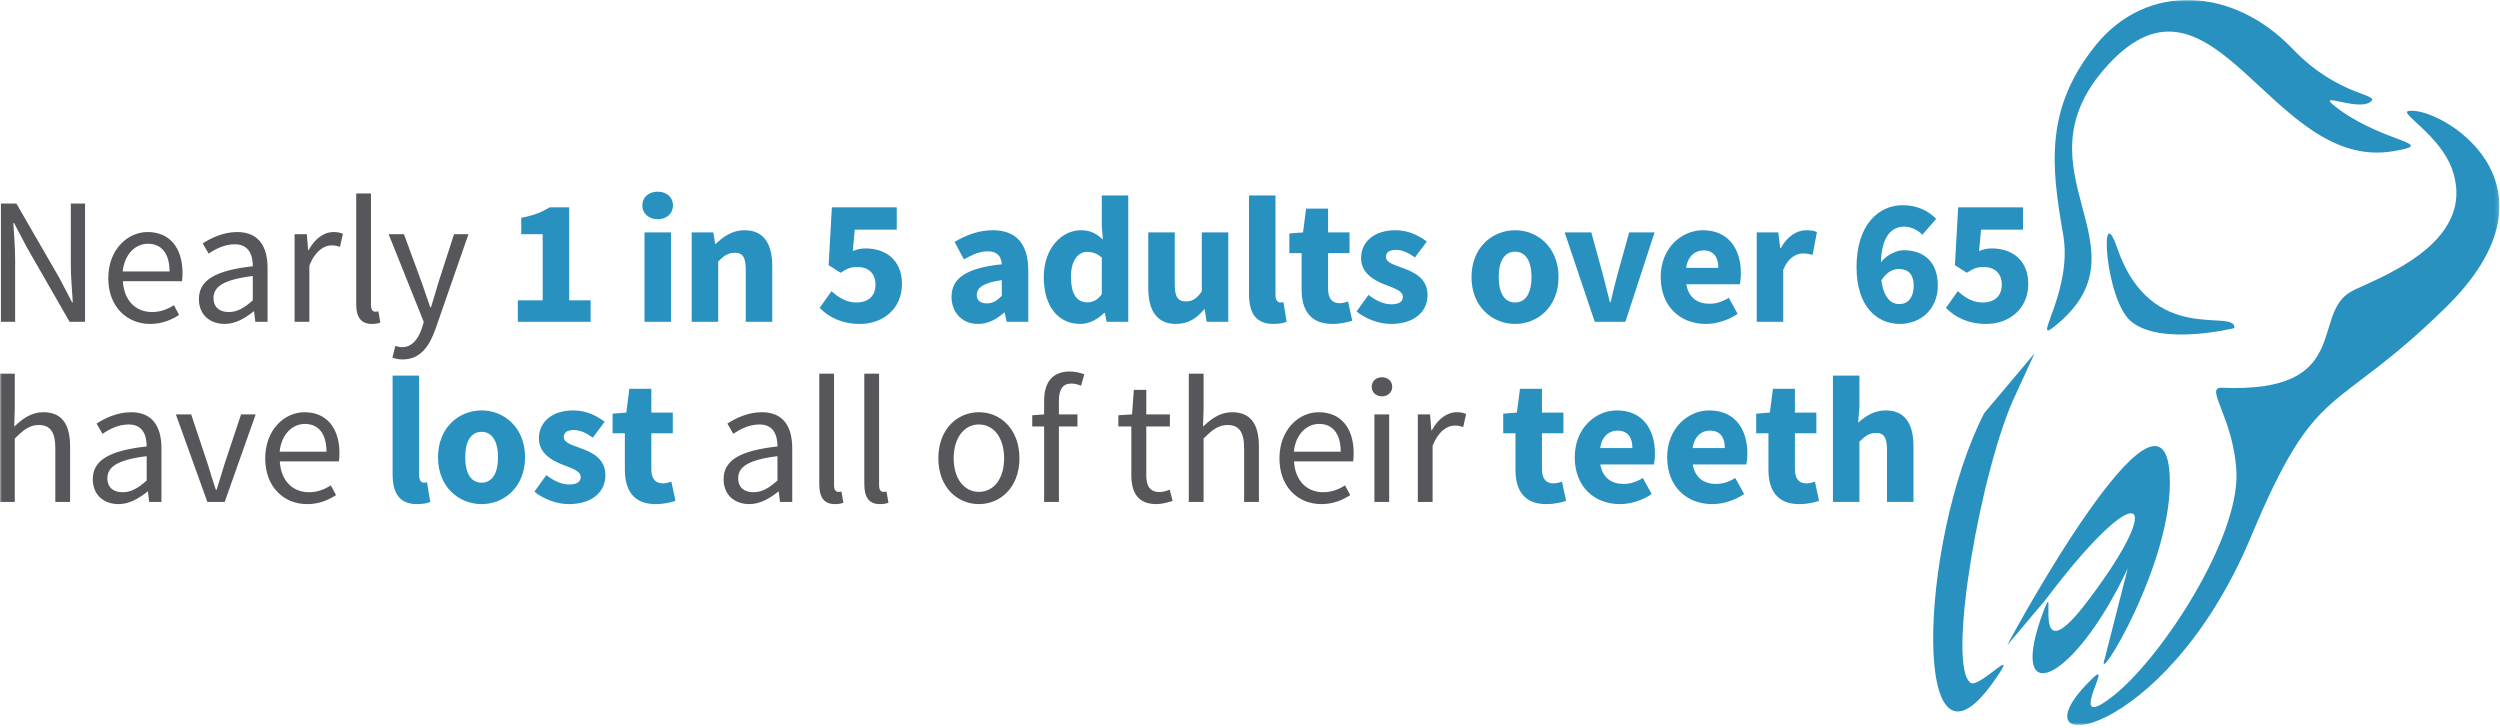 <?xml version="1.0" encoding="UTF-8"?>
<svg width="666px" height="194px" viewBox="0 0 666 194" version="1.1" xmlns="http://www.w3.org/2000/svg" xmlns:xlink="http://www.w3.org/1999/xlink">
    <!-- Generator: Sketch 54.1 (76490) - https://sketchapp.com -->
    <title>Group 59</title>
    <desc>Created with Sketch.</desc>
    <defs>
        <polygon id="path-1" points="0 193.178 665.836 193.178 665.836 0 0 0"></polygon>
    </defs>
    <g id="Page-1" stroke="none" stroke-width="1" fill="none" fill-rule="evenodd">
        <g id="Group-59">
            <path d="M0.24,54.229 L4.368,54.229 L15.793,74.007 L19.202,80.535 L19.394,80.535 C19.202,77.367 18.865,73.815 18.865,70.502 L18.865,54.229 L22.658,54.229 L22.658,85.72 L18.53,85.72 L7.153,65.894 L3.744,59.414 L3.553,59.414 C3.744,62.582 4.032,65.942 4.032,69.254 L4.032,85.72 L0.24,85.72 L0.24,54.229 Z" id="Fill-1" fill="#57575B"></path>
            <path d="M45.169,72.327 C45.169,67.575 43.057,64.934 39.408,64.934 C36.144,64.934 33.168,67.622 32.688,72.327 L45.169,72.327 Z M39.313,61.814 C45.265,61.814 48.625,66.086 48.625,72.759 C48.625,73.575 48.577,74.343 48.481,74.919 L32.736,74.919 C33.024,79.96 36.048,83.128 40.512,83.128 C42.721,83.128 44.593,82.408 46.321,81.304 L47.713,83.896 C45.697,85.192 43.201,86.296 40.032,86.296 C33.792,86.296 28.847,81.736 28.847,74.103 C28.847,66.471 33.984,61.814 39.313,61.814 L39.313,61.814 Z" id="Fill-3" fill="#57575B"></path>
            <path d="M60.959,83.128 C63.215,83.128 65.088,82.024 67.344,80.008 L67.344,73.527 C59.52,74.487 56.879,76.407 56.879,79.384 C56.879,82.024 58.656,83.128 60.959,83.128 M67.344,70.935 C67.344,67.959 66.335,65.079 62.544,65.079 C59.807,65.079 57.407,66.327 55.584,67.575 L53.999,64.838 C56.16,63.446 59.423,61.814 63.167,61.814 C68.88,61.814 71.281,65.607 71.281,71.415 L71.281,85.72 L68.016,85.72 L67.68,82.936 L67.585,82.936 C65.328,84.76 62.736,86.296 59.855,86.296 C55.919,86.296 52.99,83.848 52.99,79.672 C52.99,74.583 57.407,72.039 67.344,70.935" id="Fill-5" fill="#57575B"></path>
            <path d="M78.479,62.39 L81.743,62.39 L82.079,66.615 L82.223,66.615 C83.807,63.686 86.208,61.814 88.848,61.814 C89.856,61.814 90.576,61.958 91.344,62.294 L90.576,65.75 C89.808,65.51 89.28,65.366 88.32,65.366 C86.352,65.366 84,66.807 82.415,70.743 L82.415,85.72 L78.479,85.72 L78.479,62.39 Z" id="Fill-7" fill="#57575B"></path>
            <path d="M94.894,51.541 L98.83,51.541 L98.83,81.304 C98.83,82.552 99.358,83.032 99.934,83.032 C100.174,83.032 100.366,83.032 100.798,82.936 L101.326,85.912 C100.798,86.152 100.126,86.296 99.07,86.296 C96.094,86.296 94.894,84.424 94.894,81.016 L94.894,51.541 Z" id="Fill-9" fill="#57575B"></path>
            <path d="M107.085,92.489 C109.725,92.489 111.405,90.377 112.365,87.497 L112.894,85.768 L103.533,62.39 L107.613,62.39 L112.365,75.303 C113.085,77.32 113.901,79.72 114.622,81.88 L114.814,81.88 C115.486,79.768 116.158,77.368 116.782,75.303 L120.958,62.39 L124.798,62.39 L116.014,87.641 C114.381,92.249 111.981,95.753 107.277,95.753 C106.221,95.753 105.309,95.561 104.541,95.273 L105.309,92.153 C105.789,92.297 106.509,92.489 107.085,92.489" id="Fill-11" fill="#57575B"></path>
            <path d="M137.949,80.008 L144.574,80.008 L144.574,62.39 L138.861,62.39 L138.861,58.022 C142.173,57.398 144.285,56.534 146.446,55.238 L151.63,55.238 L151.63,80.008 L157.343,80.008 L157.343,85.72 L137.949,85.72 L137.949,80.008 Z" id="Fill-13" fill="#2891C0"></path>
            <mask id="mask-2" fill="white">
                <use xlink:href="#path-1"></use>
            </mask>
            <g id="Clip-16"></g>
            <path d="M171.692,85.72 L178.749,85.72 L178.749,61.91 L171.692,61.91 L171.692,85.72 Z M171.117,54.709 C171.117,52.549 172.845,51.061 175.197,51.061 C177.597,51.061 179.277,52.549 179.277,54.709 C179.277,56.869 177.597,58.406 175.197,58.406 C172.845,58.406 171.117,56.869 171.117,54.709 L171.117,54.709 Z" id="Fill-15" fill="#2891C0" mask="url(#mask-2)"></path>
            <path d="M184.268,61.91 L190.029,61.91 L190.509,64.934 L190.701,64.934 C192.717,63.014 195.117,61.334 198.333,61.334 C203.518,61.334 205.726,64.982 205.726,70.935 L205.726,85.72 L198.67,85.72 L198.67,71.847 C198.67,68.39 197.758,67.334 195.741,67.334 C193.965,67.334 192.861,68.151 191.325,69.639 L191.325,85.72 L184.268,85.72 L184.268,61.91 Z" id="Fill-17" fill="#2891C0" mask="url(#mask-2)"></path>
            <path d="M221.516,77.559 C223.34,79.239 225.5,80.583 228.092,80.583 C231.212,80.583 233.229,78.951 233.229,75.831 C233.229,72.759 231.261,71.126 228.428,71.126 C226.653,71.126 225.741,71.51 223.916,72.663 L220.747,70.646 L221.612,55.237 L238.893,55.237 L238.893,61.189 L227.708,61.189 L227.18,66.902 C228.332,66.374 229.34,66.182 230.588,66.182 C235.821,66.182 240.286,69.158 240.286,75.639 C240.286,82.407 235.053,86.296 229.101,86.296 C224.108,86.296 220.747,84.424 218.348,82.023 L221.516,77.559 Z" id="Fill-18" fill="#2891C0" mask="url(#mask-2)"></path>
            <path d="M262.94,80.824 C264.572,80.824 265.627,80.056 266.877,78.808 L266.877,74.632 C261.836,75.303 260.204,76.744 260.204,78.568 C260.204,80.104 261.26,80.824 262.94,80.824 M266.877,70.407 C266.731,68.295 265.675,66.951 263.132,66.951 C261.115,66.951 259.099,67.767 256.795,69.111 L254.298,64.455 C257.324,62.631 260.731,61.334 264.476,61.334 C270.572,61.334 273.933,64.791 273.933,72.087 L273.933,85.72 L268.171,85.72 L267.644,83.272 L267.5,83.272 C265.483,85.049 263.228,86.297 260.539,86.297 C256.219,86.297 253.482,83.128 253.482,79.096 C253.482,74.103 257.466,71.367 266.877,70.407" id="Fill-19" fill="#2891C0" mask="url(#mask-2)"></path>
            <path d="M289.628,80.535 C291.164,80.535 292.364,79.96 293.516,78.376 L293.516,68.63 C292.268,67.478 290.876,67.094 289.58,67.094 C287.323,67.094 285.308,69.207 285.308,73.719 C285.308,78.424 286.892,80.535 289.628,80.535 M287.947,61.334 C290.588,61.334 292.172,62.294 293.804,63.83 L293.516,60.181 L293.516,52.069 L300.572,52.069 L300.572,85.721 L294.813,85.721 L294.332,83.368 L294.14,83.368 C292.46,85.049 290.107,86.296 287.804,86.296 C281.899,86.296 278.059,81.591 278.059,73.816 C278.059,66.038 282.907,61.334 287.947,61.334" id="Fill-20" fill="#2891C0" mask="url(#mask-2)"></path>
            <path d="M305.898,61.91 L312.955,61.91 L312.955,75.783 C312.955,79.191 313.867,80.296 315.931,80.296 C317.708,80.296 318.763,79.528 320.156,77.655 L320.156,61.91 L327.212,61.91 L327.212,85.72 L321.452,85.72 L320.923,82.408 L320.78,82.408 C318.763,84.808 316.555,86.296 313.291,86.296 C308.107,86.296 305.898,82.648 305.898,76.695 L305.898,61.91 Z" id="Fill-21" fill="#2891C0" mask="url(#mask-2)"></path>
            <path d="M332.731,52.069 L339.788,52.069 L339.788,78.615 C339.788,80.103 340.459,80.584 341.036,80.584 C341.324,80.584 341.515,80.584 341.899,80.487 L342.764,85.72 C341.995,86.056 340.795,86.296 339.211,86.296 C334.363,86.296 332.731,83.128 332.731,78.327 L332.731,52.069 Z" id="Fill-22" fill="#2891C0" mask="url(#mask-2)"></path>
            <path d="M346.746,67.43 L343.482,67.43 L343.482,62.199 L347.131,61.91 L347.946,55.574 L353.803,55.574 L353.803,61.91 L359.516,61.91 L359.516,67.43 L353.803,67.43 L353.803,76.984 C353.803,79.671 355.003,80.775 356.875,80.775 C357.643,80.775 358.508,80.535 359.132,80.296 L360.235,85.431 C358.987,85.817 357.259,86.296 354.955,86.296 C349.051,86.296 346.746,82.6 346.746,77.079 L346.746,67.43 Z" id="Fill-23" fill="#2891C0" mask="url(#mask-2)"></path>
            <path d="M364.555,78.567 C366.715,80.199 368.683,81.064 370.7,81.064 C372.811,81.064 373.723,80.296 373.723,79.047 C373.723,77.463 371.324,76.743 368.875,75.783 C365.994,74.679 362.586,72.711 362.586,68.775 C362.586,64.358 366.187,61.334 371.707,61.334 C375.356,61.334 378.044,62.822 380.108,64.358 L376.94,68.582 C375.211,67.334 373.579,66.566 371.9,66.566 C370.076,66.566 369.211,67.238 369.211,68.438 C369.211,69.974 371.419,70.55 373.868,71.463 C376.892,72.567 380.3,74.247 380.3,78.615 C380.3,82.936 376.892,86.296 370.507,86.296 C367.387,86.296 363.786,84.952 361.386,82.984 L364.555,78.567 Z" id="Fill-24" fill="#2891C0" mask="url(#mask-2)"></path>
            <path d="M403.626,80.584 C406.507,80.584 407.995,77.943 407.995,73.815 C407.995,69.687 406.507,67.046 403.626,67.046 C400.698,67.046 399.258,69.687 399.258,73.815 C399.258,77.943 400.698,80.584 403.626,80.584 M403.626,61.334 C409.627,61.334 415.195,65.895 415.195,73.815 C415.195,81.736 409.627,86.296 403.626,86.296 C397.578,86.296 392.01,81.736 392.01,73.815 C392.01,65.895 397.578,61.334 403.626,61.334" id="Fill-25" fill="#2891C0" mask="url(#mask-2)"></path>
            <path d="M416.825,61.91 L423.929,61.91 L427.002,73.143 C427.626,75.495 428.25,77.992 428.874,80.488 L429.066,80.488 C429.642,77.992 430.266,75.495 430.89,73.143 L434.011,61.91 L440.779,61.91 L433.003,85.72 L424.842,85.72 L416.825,61.91 Z" id="Fill-26" fill="#2891C0" mask="url(#mask-2)"></path>
            <path d="M457.771,71.367 C457.771,68.631 456.618,66.71 453.786,66.71 C451.577,66.71 449.658,68.199 449.178,71.367 L457.771,71.367 Z M453.642,61.334 C460.411,61.334 463.771,66.278 463.771,72.759 C463.771,74.007 463.627,75.159 463.483,75.735 L449.226,75.735 C449.849,79.335 452.25,80.92 455.418,80.92 C457.195,80.92 458.827,80.391 460.555,79.335 L462.906,83.608 C460.459,85.288 457.291,86.296 454.457,86.296 C447.642,86.296 442.409,81.688 442.409,73.815 C442.409,66.086 447.93,61.334 453.642,61.334 L453.642,61.334 Z" id="Fill-27" fill="#2891C0" mask="url(#mask-2)"></path>
            <path d="M467.992,61.91 L473.753,61.91 L474.232,66.086 L474.425,66.086 C476.153,62.87 478.745,61.334 481.193,61.334 C482.538,61.334 483.353,61.526 484.025,61.814 L482.874,67.91 C482.01,67.671 481.289,67.527 480.281,67.527 C478.505,67.527 476.297,68.679 475.049,71.895 L475.049,85.72 L467.992,85.72 L467.992,61.91 Z" id="Fill-28" fill="#2891C0" mask="url(#mask-2)"></path>
            <path d="M509.801,76.071 C509.801,72.855 508.12,71.654 505.817,71.654 C504.28,71.654 502.601,72.471 501.208,74.679 C501.832,79.479 503.849,81.015 505.96,81.015 C508.072,81.015 509.801,79.528 509.801,76.071 L509.801,76.071 Z M512.105,62.534 C511.049,61.382 509.129,60.374 507.353,60.374 C503.992,60.374 501.304,62.774 501.064,69.879 C502.649,67.863 505.288,66.662 507.16,66.662 C512.393,66.662 516.234,69.638 516.234,76.071 C516.234,82.407 511.625,86.296 506.105,86.296 C500.2,86.296 494.583,81.88 494.583,71.175 C494.583,59.798 500.488,54.661 506.921,54.661 C510.953,54.661 513.881,56.342 515.801,58.31 L512.105,62.534 Z" id="Fill-29" fill="#2891C0" mask="url(#mask-2)"></path>
            <path d="M521.56,77.559 C523.384,79.239 525.544,80.583 528.136,80.583 C531.256,80.583 533.273,78.951 533.273,75.831 C533.273,72.759 531.305,71.126 528.472,71.126 C526.697,71.126 525.785,71.51 523.96,72.663 L520.791,70.646 L521.656,55.237 L538.937,55.237 L538.937,61.189 L527.752,61.189 L527.224,66.902 C528.376,66.374 529.384,66.182 530.632,66.182 C535.865,66.182 540.33,69.158 540.33,75.639 C540.33,82.407 535.097,86.296 529.145,86.296 C524.152,86.296 520.791,84.424 518.392,82.023 L521.56,77.559 Z" id="Fill-30" fill="#2891C0" mask="url(#mask-2)"></path>
            <path d="M0,99.541 L3.936,99.541 L3.936,108.854 L3.792,113.654 C6,111.542 8.353,109.814 11.569,109.814 C16.465,109.814 18.673,112.982 18.673,118.935 L18.673,133.72 L14.737,133.72 L14.737,119.463 C14.737,115.095 13.393,113.223 10.321,113.223 C7.92,113.223 6.289,114.471 3.936,116.823 L3.936,133.72 L0,133.72 L0,99.541 Z" id="Fill-31" fill="#57575B" mask="url(#mask-2)"></path>
            <path d="M32.688,131.128 C34.944,131.128 36.816,130.024 39.073,128.008 L39.073,121.527 C31.248,122.487 28.607,124.407 28.607,127.384 C28.607,130.024 30.384,131.128 32.688,131.128 M39.073,118.935 C39.073,115.959 38.064,113.079 34.272,113.079 C31.536,113.079 29.136,114.327 27.312,115.575 L25.728,112.838 C27.888,111.446 31.152,109.814 34.896,109.814 C40.609,109.814 43.009,113.607 43.009,119.415 L43.009,133.72 L39.745,133.72 L39.409,130.936 L39.313,130.936 C37.056,132.76 34.464,134.296 31.584,134.296 C27.647,134.296 24.719,131.848 24.719,127.672 C24.719,122.583 29.136,120.039 39.073,118.935" id="Fill-32" fill="#57575B" mask="url(#mask-2)"></path>
            <path d="M46.847,110.39 L50.927,110.39 L55.344,123.639 C56.015,125.943 56.784,128.296 57.504,130.504 L57.696,130.504 C58.368,128.296 59.136,125.943 59.808,123.639 L64.224,110.39 L68.113,110.39 L59.856,133.72 L55.247,133.72 L46.847,110.39 Z" id="Fill-33" fill="#57575B" mask="url(#mask-2)"></path>
            <path d="M86.976,120.327 C86.976,115.575 84.864,112.934 81.215,112.934 C77.951,112.934 74.975,115.622 74.495,120.327 L86.976,120.327 Z M81.119,109.814 C87.072,109.814 90.432,114.086 90.432,120.759 C90.432,121.575 90.384,122.343 90.288,122.919 L74.543,122.919 C74.831,127.96 77.855,131.128 82.319,131.128 C84.528,131.128 86.4,130.408 88.128,129.304 L89.52,131.896 C87.504,133.192 85.008,134.296 81.839,134.296 C75.599,134.296 70.654,129.736 70.654,122.103 C70.654,114.471 75.791,109.814 81.119,109.814 L81.119,109.814 Z" id="Fill-34" fill="#57575B" mask="url(#mask-2)"></path>
            <path d="M104.59,100.069 L111.647,100.069 L111.647,126.615 C111.647,128.103 112.319,128.584 112.895,128.584 C113.183,128.584 113.375,128.584 113.759,128.487 L114.623,133.72 C113.855,134.056 112.655,134.296 111.07,134.296 C106.222,134.296 104.59,131.128 104.59,126.327 L104.59,100.069 Z" id="Fill-35" fill="#2891C0" mask="url(#mask-2)"></path>
            <path d="M128.303,128.584 C131.183,128.584 132.671,125.943 132.671,121.815 C132.671,117.687 131.183,115.046 128.303,115.046 C125.375,115.046 123.934,117.687 123.934,121.815 C123.934,125.943 125.375,128.584 128.303,128.584 M128.303,109.334 C134.303,109.334 139.872,113.895 139.872,121.815 C139.872,129.736 134.303,134.296 128.303,134.296 C122.254,134.296 116.686,129.736 116.686,121.815 C116.686,113.895 122.254,109.334 128.303,109.334" id="Fill-36" fill="#2891C0" mask="url(#mask-2)"></path>
            <path d="M145.533,126.567 C147.693,128.199 149.661,129.064 151.678,129.064 C153.79,129.064 154.702,128.296 154.702,127.047 C154.702,125.463 152.302,124.743 149.853,123.783 C146.973,122.679 143.565,120.711 143.565,116.775 C143.565,112.358 147.165,109.334 152.686,109.334 C156.334,109.334 159.022,110.822 161.086,112.358 L157.918,116.582 C156.19,115.334 154.558,114.566 152.878,114.566 C151.054,114.566 150.189,115.238 150.189,116.438 C150.189,117.974 152.398,118.55 154.846,119.463 C157.87,120.567 161.279,122.247 161.279,126.615 C161.279,130.936 157.87,134.296 151.486,134.296 C148.366,134.296 144.765,132.952 142.365,130.984 L145.533,126.567 Z" id="Fill-37" fill="#2891C0" mask="url(#mask-2)"></path>
            <path d="M166.461,115.43 L163.196,115.43 L163.196,110.198 L166.845,109.909 L167.661,103.573 L173.517,103.573 L173.517,109.909 L179.23,109.909 L179.23,115.43 L173.517,115.43 L173.517,124.984 C173.517,127.671 174.717,128.775 176.589,128.775 C177.358,128.775 178.222,128.536 178.846,128.296 L179.95,133.431 C178.702,133.816 176.974,134.297 174.669,134.297 C168.765,134.297 166.461,130.6 166.461,125.079 L166.461,115.43 Z" id="Fill-38" fill="#2891C0" mask="url(#mask-2)"></path>
            <path d="M200.733,131.128 C202.989,131.128 204.861,130.024 207.118,128.008 L207.118,121.527 C199.293,122.487 196.653,124.407 196.653,127.384 C196.653,130.024 198.428,131.128 200.733,131.128 M207.118,118.935 C207.118,115.959 206.11,113.079 202.317,113.079 C199.581,113.079 197.18,114.327 195.356,115.575 L193.773,112.838 C195.932,111.446 199.197,109.814 202.941,109.814 C208.654,109.814 211.054,113.607 211.054,119.415 L211.054,133.72 L207.79,133.72 L207.454,130.936 L207.358,130.936 C205.101,132.76 202.509,134.296 199.629,134.296 C195.693,134.296 192.764,131.848 192.764,127.672 C192.764,122.583 197.18,120.039 207.118,118.935" id="Fill-39" fill="#57575B" mask="url(#mask-2)"></path>
            <path d="M218.253,99.541 L222.19,99.541 L222.19,129.304 C222.19,130.552 222.717,131.032 223.293,131.032 C223.533,131.032 223.726,131.032 224.157,130.936 L224.686,133.912 C224.157,134.152 223.485,134.296 222.429,134.296 C219.453,134.296 218.253,132.424 218.253,129.016 L218.253,99.541 Z" id="Fill-40" fill="#57575B" mask="url(#mask-2)"></path>
            <path d="M230.252,99.541 L234.189,99.541 L234.189,129.304 C234.189,130.552 234.716,131.032 235.292,131.032 C235.532,131.032 235.725,131.032 236.156,130.936 L236.685,133.912 C236.156,134.152 235.484,134.296 234.428,134.296 C231.452,134.296 230.252,132.424 230.252,129.016 L230.252,99.541 Z" id="Fill-41" fill="#57575B" mask="url(#mask-2)"></path>
            <path d="M260.779,131.032 C264.811,131.032 267.5,127.431 267.5,122.103 C267.5,116.726 264.811,113.078 260.779,113.078 C256.795,113.078 254.058,116.726 254.058,122.103 C254.058,127.431 256.795,131.032 260.779,131.032 M260.779,109.814 C266.492,109.814 271.581,114.278 271.581,122.103 C271.581,129.832 266.492,134.296 260.779,134.296 C255.067,134.296 249.978,129.832 249.978,122.103 C249.978,114.278 255.067,109.814 260.779,109.814" id="Fill-42" fill="#57575B" mask="url(#mask-2)"></path>
            <path d="M287.996,102.757 C287.132,102.373 286.22,102.181 285.355,102.181 C283.147,102.181 282.092,103.717 282.092,106.694 L282.092,110.39 L287.036,110.39 L287.036,113.606 L282.092,113.606 L282.092,133.72 L278.155,133.72 L278.155,113.606 L274.987,113.606 L274.987,110.63 L278.155,110.39 L278.155,106.694 C278.155,101.941 280.315,98.965 284.972,98.965 C286.412,98.965 287.804,99.301 288.86,99.733 L287.996,102.757 Z" id="Fill-43" fill="#57575B" mask="url(#mask-2)"></path>
            <path d="M301.387,113.606 L297.931,113.606 L297.931,110.63 L301.579,110.39 L302.059,103.861 L305.371,103.861 L305.371,110.39 L311.659,110.39 L311.659,113.606 L305.371,113.606 L305.371,126.567 C305.371,129.447 306.283,131.08 308.972,131.08 C309.787,131.08 310.844,130.744 311.612,130.456 L312.38,133.432 C311.084,133.864 309.499,134.296 308.06,134.296 C303.067,134.296 301.387,131.127 301.387,126.519 L301.387,113.606 Z" id="Fill-44" fill="#57575B" mask="url(#mask-2)"></path>
            <path d="M316.698,99.541 L320.635,99.541 L320.635,108.854 L320.49,113.654 C322.698,111.542 325.051,109.814 328.266,109.814 C333.163,109.814 335.372,112.982 335.372,118.935 L335.372,133.72 L331.435,133.72 L331.435,119.463 C331.435,115.095 330.091,113.223 327.018,113.223 C324.619,113.223 322.986,114.471 320.635,116.823 L320.635,133.72 L316.698,133.72 L316.698,99.541 Z" id="Fill-45" fill="#57575B" mask="url(#mask-2)"></path>
            <path d="M357.163,120.327 C357.163,115.575 355.051,112.934 351.403,112.934 C348.139,112.934 345.162,115.622 344.683,120.327 L357.163,120.327 Z M351.307,109.814 C357.26,109.814 360.62,114.086 360.62,120.759 C360.62,121.575 360.571,122.343 360.476,122.919 L344.73,122.919 C345.018,127.96 348.043,131.128 352.507,131.128 C354.715,131.128 356.587,130.408 358.315,129.304 L359.708,131.896 C357.691,133.192 355.195,134.296 352.027,134.296 C345.786,134.296 340.842,129.736 340.842,122.103 C340.842,114.471 345.978,109.814 351.307,109.814 L351.307,109.814 Z" id="Fill-46" fill="#57575B" mask="url(#mask-2)"></path>
            <path d="M366.138,133.72 L370.075,133.72 L370.075,110.39 L366.138,110.39 L366.138,133.72 Z M365.417,103.045 C365.417,101.509 366.617,100.501 368.153,100.501 C369.689,100.501 370.89,101.509 370.89,103.045 C370.89,104.534 369.689,105.59 368.153,105.59 C366.617,105.59 365.417,104.534 365.417,103.045 L365.417,103.045 Z" id="Fill-47" fill="#57575B" mask="url(#mask-2)"></path>
            <path d="M377.705,110.39 L380.969,110.39 L381.306,114.615 L381.449,114.615 C383.033,111.686 385.434,109.814 388.074,109.814 C389.082,109.814 389.802,109.958 390.57,110.294 L389.802,113.75 C389.034,113.51 388.506,113.366 387.546,113.366 C385.577,113.366 383.226,114.807 381.642,118.743 L381.642,133.72 L377.705,133.72 L377.705,110.39 Z" id="Fill-48" fill="#57575B" mask="url(#mask-2)"></path>
            <path d="M403.72,115.43 L400.456,115.43 L400.456,110.198 L404.105,109.909 L404.92,103.573 L410.777,103.573 L410.777,109.909 L416.49,109.909 L416.49,115.43 L410.777,115.43 L410.777,124.984 C410.777,127.671 411.977,128.775 413.849,128.775 C414.617,128.775 415.482,128.536 416.106,128.296 L417.209,133.431 C415.961,133.816 414.234,134.297 411.929,134.297 C406.025,134.297 403.72,130.6 403.72,125.079 L403.72,115.43 Z" id="Fill-49" fill="#2891C0" mask="url(#mask-2)"></path>
            <path d="M434.873,119.367 C434.873,116.631 433.721,114.71 430.889,114.71 C428.68,114.71 426.76,116.199 426.28,119.367 L434.873,119.367 Z M430.744,109.334 C437.513,109.334 440.873,114.278 440.873,120.759 C440.873,122.007 440.729,123.159 440.585,123.735 L426.328,123.735 C426.952,127.335 429.352,128.92 432.52,128.92 C434.297,128.92 435.929,128.391 437.657,127.335 L440.009,131.608 C437.561,133.288 434.393,134.296 431.56,134.296 C424.744,134.296 419.512,129.688 419.512,121.815 C419.512,114.086 425.032,109.334 430.744,109.334 L430.744,109.334 Z" id="Fill-50" fill="#2891C0" mask="url(#mask-2)"></path>
            <path d="M459.496,119.367 C459.496,116.631 458.344,114.71 455.512,114.71 C453.303,114.71 451.383,116.199 450.903,119.367 L459.496,119.367 Z M455.367,109.334 C462.136,109.334 465.496,114.278 465.496,120.759 C465.496,122.007 465.352,123.159 465.208,123.735 L450.951,123.735 C451.575,127.335 453.975,128.92 457.143,128.92 C458.92,128.92 460.552,128.391 462.28,127.335 L464.632,131.608 C462.184,133.288 459.016,134.296 456.183,134.296 C449.367,134.296 444.135,129.688 444.135,121.815 C444.135,114.086 449.655,109.334 455.367,109.334 L455.367,109.334 Z" id="Fill-51" fill="#2891C0" mask="url(#mask-2)"></path>
            <path d="M471.11,115.43 L467.846,115.43 L467.846,110.198 L471.495,109.909 L472.31,103.573 L478.167,103.573 L478.167,109.909 L483.88,109.909 L483.88,115.43 L478.167,115.43 L478.167,124.984 C478.167,127.671 479.367,128.775 481.239,128.775 C482.007,128.775 482.872,128.536 483.496,128.296 L484.599,133.431 C483.351,133.816 481.624,134.297 479.319,134.297 C473.415,134.297 471.11,130.6 471.11,125.079 L471.11,115.43 Z" id="Fill-52" fill="#2891C0" mask="url(#mask-2)"></path>
            <path d="M488.294,100.069 L495.351,100.069 L495.351,108.326 L495.015,112.598 C496.791,111.014 499.143,109.334 502.359,109.334 C507.544,109.334 509.752,112.982 509.752,118.935 L509.752,133.72 L502.695,133.72 L502.695,119.847 C502.695,116.39 501.783,115.334 499.767,115.334 C497.991,115.334 496.887,116.151 495.351,117.638 L495.351,133.72 L488.294,133.72 L488.294,100.069 Z" id="Fill-53" fill="#2891C0" mask="url(#mask-2)"></path>
            <path d="M641.571,29.576 C649.433,28.04 685.455,48.721 651.525,81.924 C621.065,111.743 617.409,100.448 599.533,143.29 C576.515,198.076 534.249,203.082 557.462,180.691 C563.561,174.696 549.08,196.784 563.821,184.683 C576.716,173.886 596.251,143.452 595.795,126.195 C595.265,111.46 586.969,102.972 591.97,103.294 C626.79,104.781 615.574,83.865 626.21,77.743 C631.824,74.555 660.52,65.404 653.197,44.974 C650.023,36.108 639.133,30.073 641.569,29.584 L641.571,29.576 Z" id="Fill-54" fill="#2891C0" mask="url(#mask-2)"></path>
            <path d="M631.302,27.262 C627.452,29.672 615.328,23.424 623.35,29.323 C635.574,38.12 649.838,38.239 637.555,40.273 C605.124,45.888 589.852,-13.342 561.614,17.227 C535.353,45.785 574.337,66.069 546.8,87.353 C541.588,91.338 552.188,77.073 549.634,62.529 C546.344,43.883 544.786,28.788 558.36,11.963 C571.903,-4.688 594.862,-3.618 610.784,13.053 C623.187,26.044 634.938,24.998 631.294,27.262 L631.302,27.262 Z" id="Fill-55" fill="#2891C0" mask="url(#mask-2)"></path>
            <path d="M542.018,94.117 L528.597,110.059 C510.883,144.608 508.984,214.258 531.792,180.579 C538.058,171.532 527.357,183.249 525.049,181.948 C518.332,177.897 527.839,123.85 537.096,104.831 L542.019,94.109 L542.018,94.117 Z" id="Fill-56" fill="#2891C0" mask="url(#mask-2)"></path>
            <path d="M534.744,171.878 C535.899,169.365 576.371,95.169 578.002,126.55 C579.277,149.553 557.719,184.34 560.703,175.455 L566.848,151.382 C552.259,182.497 534.202,189.683 544.494,162.529 C548.39,152.532 540.11,181.663 556.579,159.551 C577.451,131.872 570.07,126.444 544.978,159.72 L534.744,171.878 Z" id="Fill-57" fill="#2891C0" mask="url(#mask-2)"></path>
            <path d="M595.249,87.396 C595.663,81.862 573.194,92.629 564.03,66.094 C559.215,52.061 560.7,80.164 567.874,85.745 C575.979,92.208 595.256,87.397 595.256,87.397 L595.249,87.396 Z" id="Fill-58" fill="#2891C0" mask="url(#mask-2)"></path>
        </g>
    </g>
</svg>
